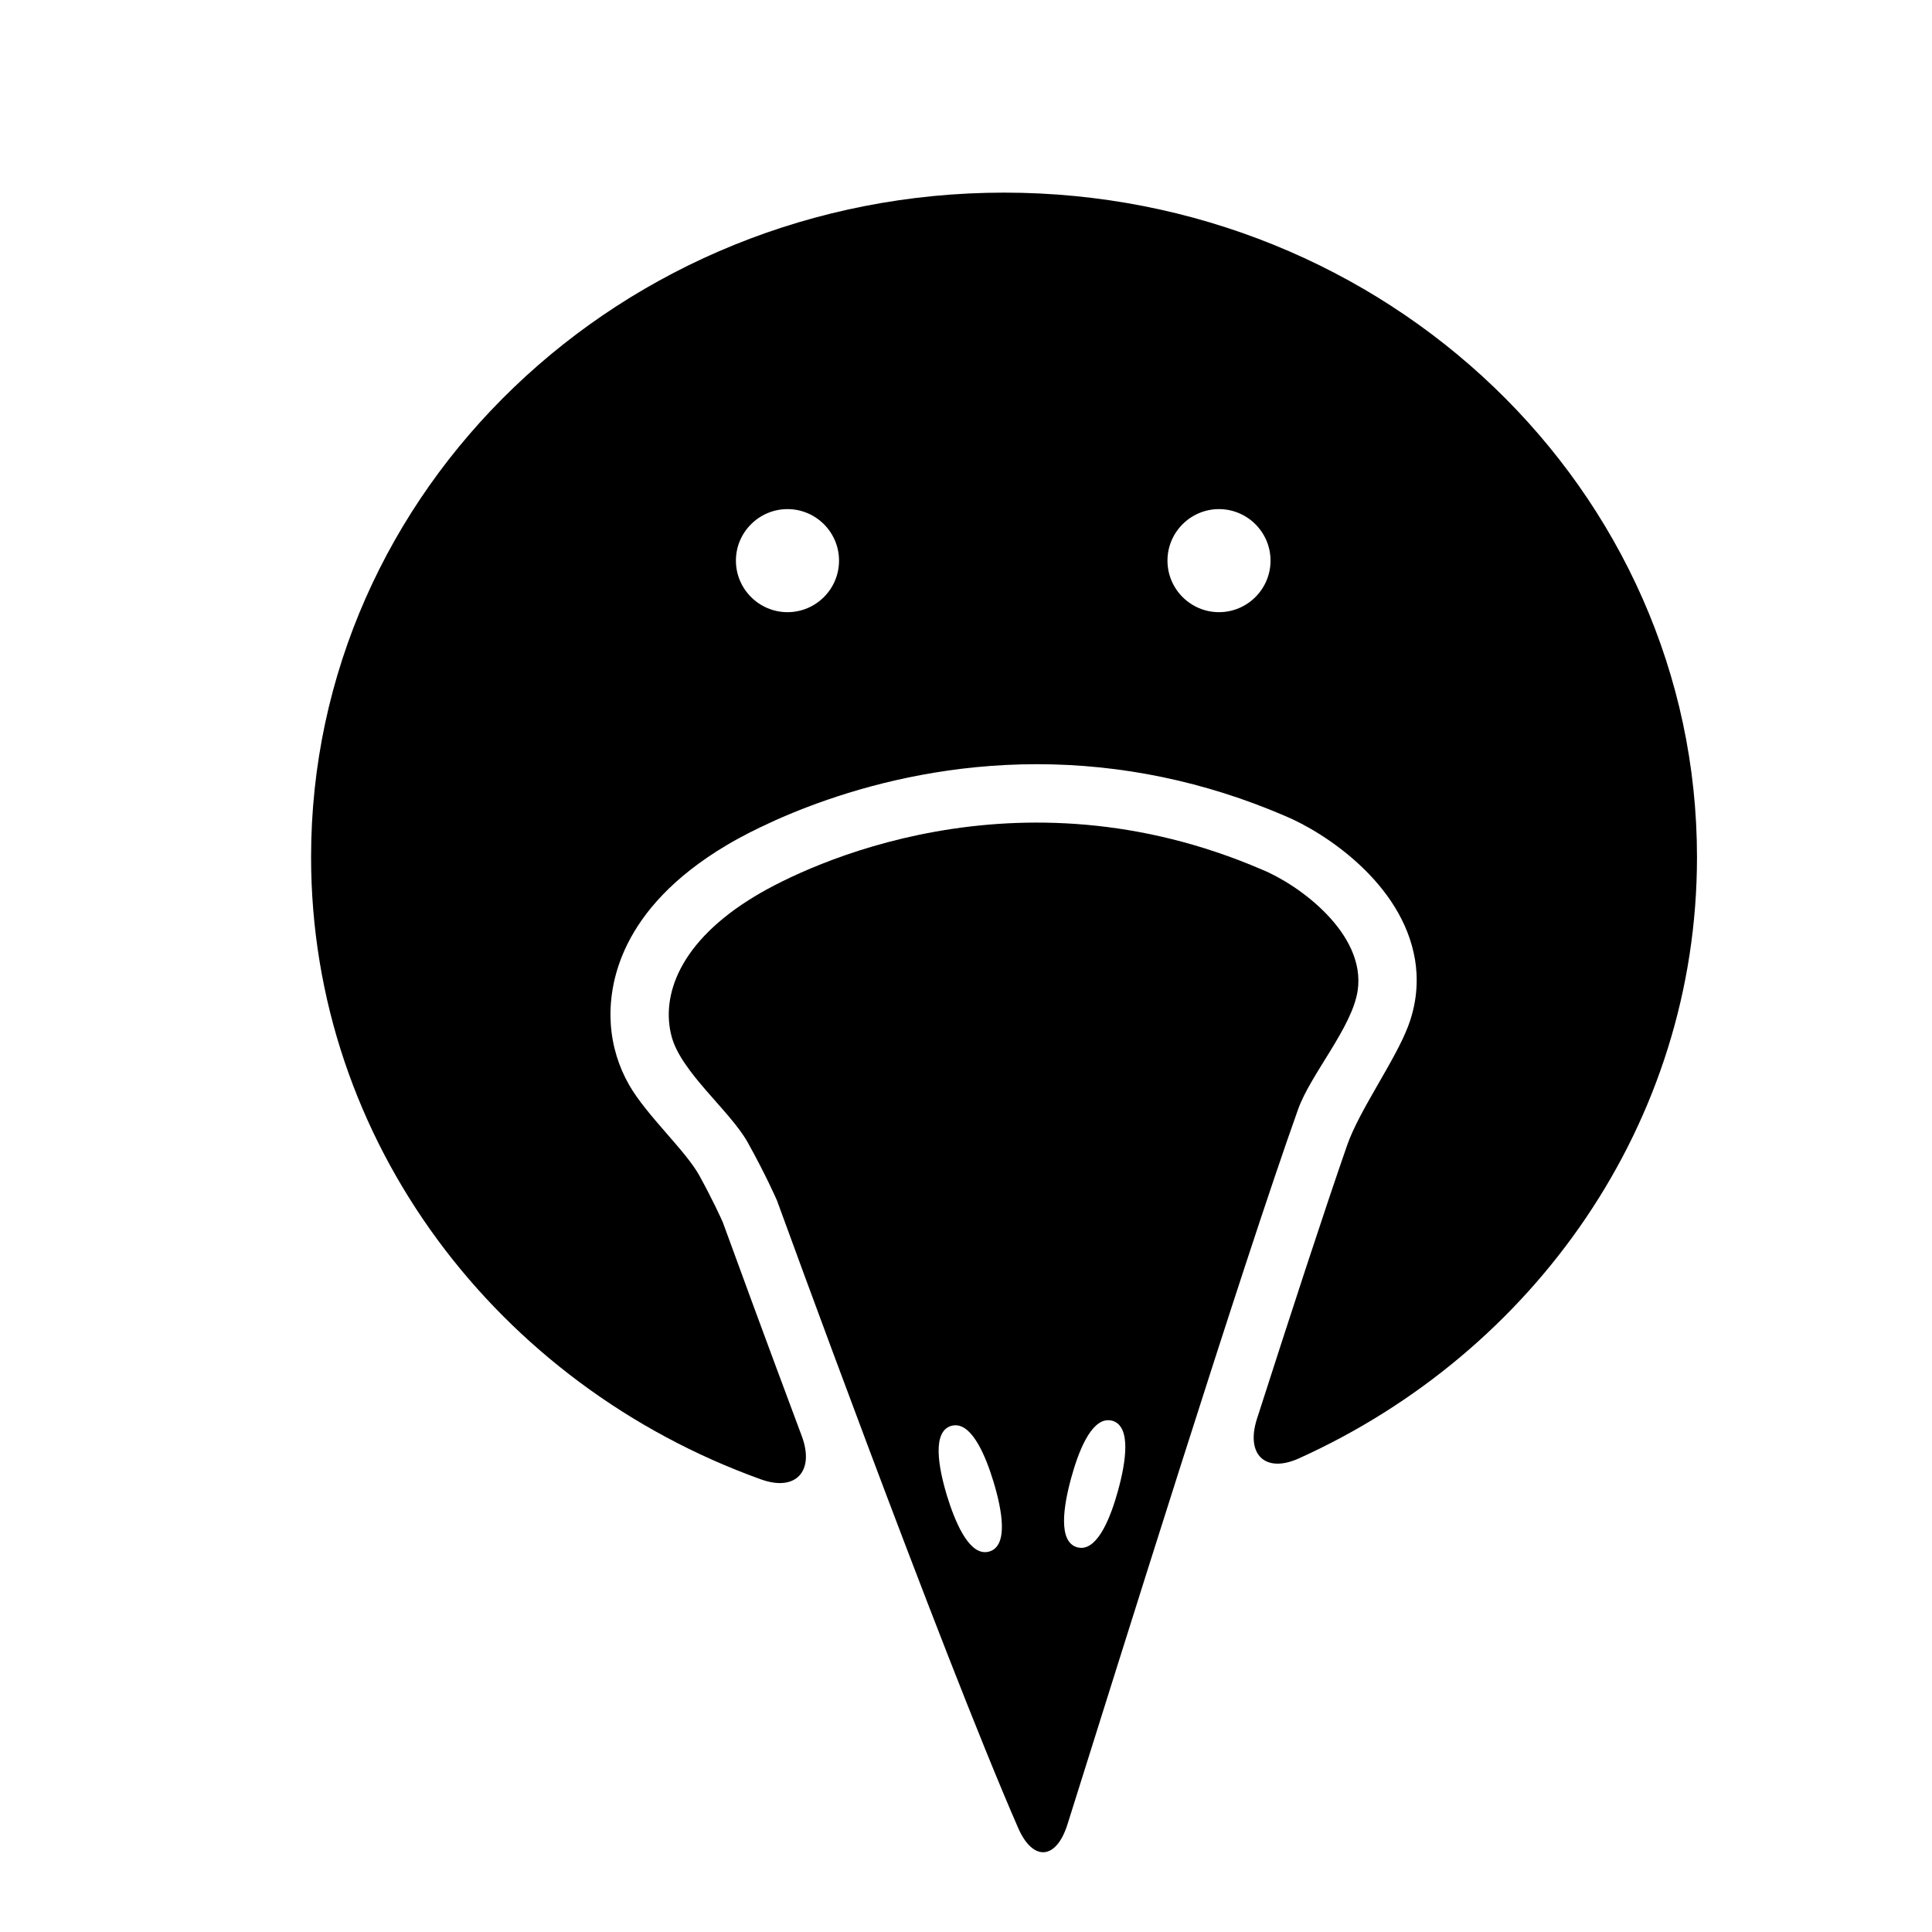 <?xml version="1.0" encoding="utf-8"?>
<!-- Generator: Adobe Illustrator 16.0.4, SVG Export Plug-In . SVG Version: 6.00 Build 0)  -->
<!DOCTYPE svg PUBLIC "-//W3C//DTD SVG 1.1//EN" "http://www.w3.org/Graphics/SVG/1.1/DTD/svg11.dtd">
<svg version="1.1" id="Capa_1" xmlns="http://www.w3.org/2000/svg" xmlns:xlink="http://www.w3.org/1999/xlink" x="0px" y="0px"
	 width="64px" height="64px" viewBox="0 0 64 64" enable-background="new 0 0 64 64" xml:space="preserve">
<g>
	<path d="M33.262,6.381c-12.679,0-22.957,9.852-22.957,22.01c0,9.441,6.198,17.489,14.906,20.616c1.159,0.416,1.78-0.28,1.349-1.435
		c-1.28-3.422-2.312-6.248-2.615-7.08c-0.072-0.165-0.35-0.77-0.774-1.543c-0.458-0.836-1.749-1.992-2.331-3.01
		c-0.346-0.604-0.559-1.293-0.607-2.016c-0.086-1.306,0.297-3.814,3.821-5.915c0.747-0.449,4.767-2.693,10.292-2.693
		c2.809,0,5.571,0.575,8.211,1.709c1.317,0.545,3.893,2.229,4.317,4.763c0.086,0.517,0.114,1.315-0.231,2.216
		c-0.44,1.15-1.607,2.764-2.015,3.928c-0.757,2.174-1.862,5.561-2.991,9.074c-0.375,1.174,0.271,1.812,1.393,1.305
		c7.791-3.521,13.185-11.115,13.185-19.919C56.214,16.234,45.938,6.381,33.262,6.381z M26.087,20.279
		c-0.94,0-1.709-0.766-1.709-1.708c0-0.94,0.769-1.706,1.709-1.706c0.941,0,1.707,0.766,1.707,1.706
		C27.794,19.514,27.028,20.279,26.087,20.279z M40.381,20.279c-0.941,0-1.707-0.766-1.707-1.708c0-0.94,0.766-1.706,1.707-1.706
		c0.939,0,1.707,0.766,1.707,1.706C42.088,19.514,41.32,20.279,40.381,20.279z"/>
	<path d="M44.975,32.812c0.277-1.88-1.938-3.503-3.17-4.005c-8.148-3.509-15.105-0.133-16.762,0.861
		c-2.575,1.537-3.146,3.348-2.796,4.664c0.315,1.189,1.933,2.46,2.518,3.505c0.615,1.101,0.975,1.935,0.975,1.935
		s5.393,14.83,7.986,20.777c0.492,1.129,1.265,1.062,1.635-0.113c1.676-5.32,5.777-18.476,7.642-23.694
		C43.418,35.581,44.795,34.031,44.975,32.812z M32.775,51.396c-0.049,0.015-0.098,0.021-0.146,0.021
		c-0.569,0-0.997-1.016-1.259-1.868c-0.287-0.95-0.496-2.123,0.139-2.315c0.045-0.014,0.096-0.02,0.144-0.02
		c0.569,0,0.998,1.016,1.257,1.867C33.198,50.031,33.41,51.203,32.775,51.396z M37.037,49.375c-0.238,0.866-0.643,1.9-1.219,1.9
		c-0.045,0-0.088-0.008-0.131-0.018c-0.643-0.177-0.463-1.354-0.199-2.31c0.238-0.869,0.645-1.901,1.221-1.901
		c0.045,0,0.09,0.005,0.131,0.016C37.48,47.24,37.301,48.416,37.037,49.375z"/>
</g>
</svg>
